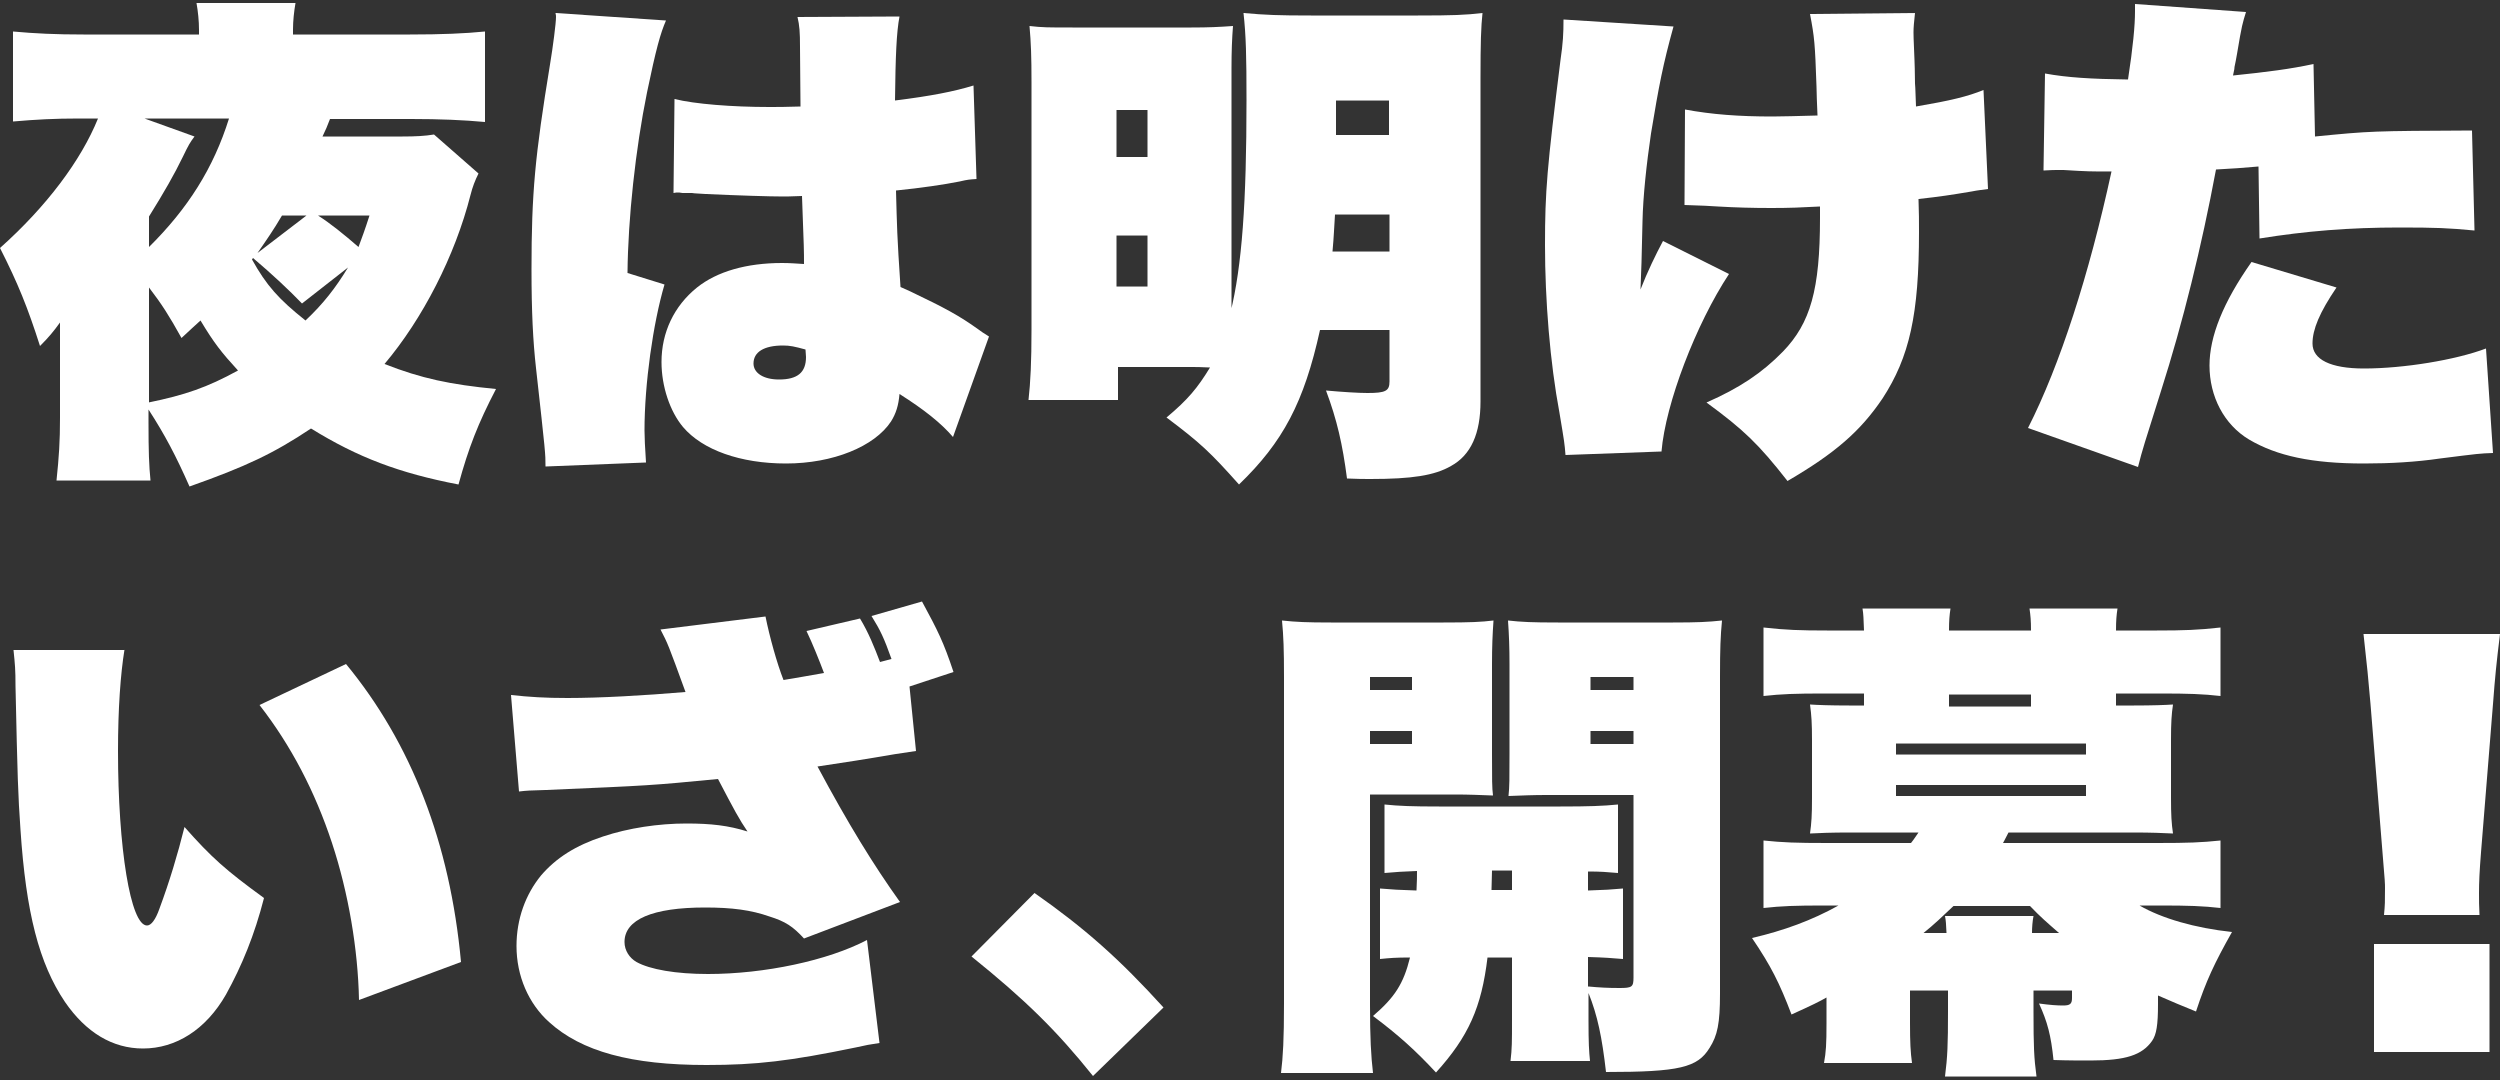<?xml version="1.0" encoding="utf-8"?>
<!-- Generator: Adobe Illustrator 27.8.1, SVG Export Plug-In . SVG Version: 6.00 Build 0)  -->
<svg version="1.1" id="レイヤー_1" xmlns="http://www.w3.org/2000/svg" xmlns:xlink="http://www.w3.org/1999/xlink" x="0px"
	 y="0px" viewBox="0 0 500 216" style="enable-background:new 0 0 500 216;" xml:space="preserve">
<rect x="0" y="0" width="500" height="216" fill="#333333" stroke="none"/>
<style type="text/css">
	.st0{fill:#FFFFFF;}
</style>
<g>
	<g>
		<g>
			<path class="st0" d="M24.9,129.9c-0.8,4.9-1.3,11.9-1.3,20.3c0,19.4,2.5,34.9,5.8,34.9c0.8,0,1.7-1.1,2.5-3.4
				c2-5.4,3.6-10.7,5-16.3c5.4,6.1,8.2,8.6,15.9,14.2c-1.9,7.4-4.4,13.5-7.6,19.3c-4,7-10,10.8-16.6,10.8c-6.1,0-11.4-3.2-15.6-9.3
				c-5.2-7.7-7.8-17.9-8.9-34.4c-0.5-7.1-0.6-10.5-1-28.8c0-3.3-0.1-4.3-0.4-7.2H24.9z M69.2,132.8c13.1,15.9,20.8,35.8,23,59.6
				L71.8,200c-0.2-10.1-2.1-21.4-5.4-31.4c-3.4-10.3-8.2-19.5-14.5-27.6L69.2,132.8z"/>
		</g>
		<g>
			<path class="st0" d="M153.1,123.3c0.8,4,2.3,9.4,3.6,12.7c2.9-0.5,4.8-0.8,8.1-1.4c-0.9-2.4-2.3-5.9-3.5-8.4l10.7-2.5
				c1.7,2.8,2.9,5.8,4,8.7c1-0.3,1.3-0.3,2.3-0.6c-1.5-4.2-2.2-5.7-4-8.6l10.1-2.9c3.2,5.9,4.3,8.1,6.3,14.1l-8.8,2.9l1.3,12.9
				c-4.1,0.6-4.1,0.6-8.8,1.4c-1.1,0.2-4.3,0.7-10.9,1.7c6.1,11.4,11.2,19.7,16.5,27.1l-19.2,7.3c-2.2-2.4-3.7-3.4-6.9-4.4
				c-3.7-1.3-7.5-1.8-12.9-1.8c-10.5,0-16.1,2.4-16.1,6.9c0,1.7,1,3.2,2.4,4c2.7,1.5,7.9,2.4,14.3,2.4c11.3,0,24-2.7,31.8-6.8
				l2.5,20.6c-2,0.3-2.6,0.4-4.8,0.9c-13.1,2.7-19.8,3.5-29.8,3.5c-15.1,0-25-2.7-31.5-8.6c-4.1-3.7-6.5-9.2-6.5-15.2
				c0-5.4,1.8-10.3,4.9-14.1c3-3.5,6.9-6,12.4-7.8c5.1-1.7,11.1-2.6,16.7-2.6c4.9,0,8.4,0.4,12.2,1.6c-1.7-2.5-2.6-4.2-5.9-10.5
				c-13.5,1.3-13.5,1.3-34.5,2.2c-3.3,0.1-3.6,0.1-5.3,0.3l-1.6-19.3c3.7,0.4,6.8,0.6,11.3,0.6c6.5,0,15.4-0.5,23.6-1.2
				c-3.5-9.6-3.5-9.6-5-12.5L153.1,123.3z"/>
		</g>
		<g>
			<path class="st0" d="M206.9,178.6c10,7,17,13.2,25.8,22.9l-14.1,13.7c-7.3-9.1-13.5-15.2-24.3-23.9L206.9,178.6z"/>
		</g>
		<g>
			<path class="st0" d="M274,201c0,6.5,0.2,10.2,0.6,13.6h-18.4c0.4-3.2,0.6-6.8,0.6-13.9v-65.2c0-5.7-0.1-8.2-0.4-11.4
				c2.8,0.3,5,0.4,9.8,0.4h22.5c5.4,0,7.5-0.1,10-0.4c-0.2,2.9-0.3,5.2-0.3,8.8v17.8c0,5.3,0,6.8,0.2,8.4c-2.6-0.1-5-0.2-7.4-0.2
				H274V201z M274,138h8.4v-2.6H274V138z M274,148.8h8.4v-2.6H274V148.8z M317.7,197.3c2.1,0.2,3.9,0.3,6.2,0.3
				c2.5,0,2.8-0.2,2.8-2.1v-36.5h-17.6c-2.4,0-4.9,0.1-7.4,0.2c0.2-1.9,0.2-3.4,0.2-8.5v-17.8c0-3.4-0.1-6-0.3-8.8
				c2.7,0.3,4.8,0.4,10,0.4h23c4.8,0,7-0.1,9.8-0.4c-0.3,3.1-0.4,5.7-0.4,11.2v63.4c0,6-0.5,8.4-2.1,10.9c-2.4,3.9-6,4.8-20.7,4.8
				c-0.8-7-1.7-11.3-3.5-15.8v5.4c0,4.7,0.1,6.2,0.3,8.2h-15.9c0.3-2.5,0.3-3.8,0.3-8.3v-12.4h-4.9c-1.2,10-3.8,15.8-10.3,23
				c-4.1-4.4-7.4-7.4-12.6-11.3c4.3-3.7,6.1-6.4,7.4-11.7c-2.9,0-4,0.1-6,0.3v-14.1c2.3,0.2,3.9,0.3,7.3,0.4
				c0.1-2.4,0.1-2.4,0.1-3.9c-2.9,0.1-4.2,0.2-6.5,0.4v-13.7c2.9,0.3,5.6,0.4,10.9,0.4h24.3c5.6,0,8.5-0.1,11.5-0.4v13.7
				c-2.3-0.2-3.5-0.3-6-0.3v3.8c3.3-0.1,4.8-0.2,7-0.4v14.1c-2.4-0.2-3.6-0.3-7-0.4V197.3z M298.4,174.1l-0.1,3.9h4.1v-3.9H298.4z
				 M318.1,138h8.6v-2.6h-8.6V138z M318.1,148.8h8.6v-2.6h-8.6V148.8z"/>
		</g>
		<g>
			<path class="st0" d="M382,198.2v6.4c0,3.9,0.1,5.8,0.4,8h-17.6c0.4-2.2,0.5-3.7,0.5-8v-5.1c-1.4,0.8-2.8,1.5-7,3.4
				c-2.4-6.3-4.1-9.7-7.9-15.3c6.4-1.5,11.9-3.5,17.3-6.5h-2.9c-5.7,0-8.5,0.1-12.1,0.5v-13.5c3.9,0.4,6.5,0.5,12.7,0.5h16.8
				c0.4-0.5,0.4-0.5,1.5-2.1h-13.9c-3.4,0-6.1,0.1-7.8,0.2c0.3-2.1,0.4-3.7,0.4-7.1v-11.6c0-3.3-0.1-4.9-0.4-7.1
				c1.5,0.1,4.1,0.2,7.8,0.2h3v-2.4h-8c-5.7,0-8.5,0.1-12.1,0.5v-13.7c4.4,0.5,7.4,0.6,12.7,0.6h7.4c-0.1-2.4-0.1-3.2-0.3-4.4h17.6
				c-0.2,1.3-0.3,2.4-0.3,4.4h16.4c0-2-0.1-3-0.3-4.4h17.6c-0.2,1.3-0.3,2.4-0.3,4.4h8.2c5.3,0,8.3-0.1,12.7-0.6v13.7
				c-3.5-0.4-6.4-0.5-12-0.5h-8.9v2.4h3.6c3.7,0,6.4-0.1,7.8-0.2c-0.3,2-0.4,3.6-0.4,7.1v11.6c0,3.4,0.1,5.1,0.4,7.1
				c-2-0.1-4.4-0.2-7.8-0.2h-25.1c-0.7,1.4-1.1,2.1-1.1,2.1h30.8c6.3,0,8.8-0.1,12.7-0.5v13.5c-3.5-0.4-6.4-0.5-12-0.5h-4.2
				c4.5,2.6,11.1,4.5,18.5,5.3c-3.5,6.2-5.2,9.8-7.2,15.9c-3.2-1.3-4.4-1.8-7.6-3.2v0.8c0,0.3,0,0.6,0,0.9c0,4.2-0.3,6.1-1.2,7.4
				c-2,2.8-5.2,3.9-12.3,3.9c-1.8,0-4.7,0-7.4-0.1c-0.5-4.9-1.2-7.6-2.9-11.3c2.2,0.3,3.6,0.4,4.8,0.4c1.4,0,1.8-0.3,1.8-1.5v-1.5
				h-7.7v4.2c0,7,0.1,9.3,0.6,13h-18.3c0.5-3.9,0.6-6.4,0.6-13v-4.2H382z M379.2,150.9h38v-2.2h-38V150.9z M379.2,159.2h38v-2.2h-38
				V159.2z M389.3,186.6c-0.1-1.8-0.1-2.4-0.3-3.4h17.7c-0.2,1-0.3,2.3-0.3,3.4h5.4c-2.4-2.1-3.7-3.2-5.8-5.4h-15.3
				c-2.1,2-4,3.8-6,5.4H389.3z M406.2,141.3v-2.4h-16.4v2.4H406.2z"/>
		</g>
		<g>
			<path class="st0" d="M476.8,183c0.2-2.1,0.2-2.6,0.2-5.4c0-0.9,0-1.2-0.5-7.1l-2.4-29.7c-0.4-4.8-0.7-7.7-1.4-14H500
				c-0.7,5.7-1,8.6-1.4,14l-2.4,29.7c-0.3,3.8-0.4,5.9-0.4,8.1c0,1.4,0,2.7,0.1,4.4H476.8z M474.8,210.4v-21.6h23.1v21.6H474.8z"/>
		</g>
	</g>
</g>
<g>
	<g>
		<g>
			<path class="st0" d="M66,23.8c-0.7,1.8-0.7,1.8-1.5,3.5h16c2.6,0,4.5-0.1,6.3-0.4l8.9,7.8c-0.7,1.4-1.2,2.7-1.6,4.3
				C91,51.2,84.5,63.8,76.9,72.8c7.4,2.9,13.1,4.1,22.3,5c-3.6,6.9-5.5,11.8-7.5,19.1c-11.9-2.3-20.1-5.4-29.5-11.2
				c-7.5,5-13,7.6-24.3,11.6C35.2,91.2,33,87,29.7,81.9v2.5c0,5.9,0.1,8.7,0.4,11.7H11.3c0.5-4.8,0.7-7.8,0.7-12.5V64.5
				c-1.3,1.8-2.2,2.9-4,4.7C5.5,61.4,3.6,56.7,0,49.6c9.3-8.3,16.2-17.5,19.6-25.9h-3.8c-4.9,0-8.6,0.2-13.2,0.6V6.3
				C7,6.7,11.1,6.9,16.7,6.9h23.1V6c0-1.8-0.2-3.7-0.5-5.4h19.8c-0.3,1.7-0.5,3.6-0.5,5.3v1h23.4C88.3,6.9,93,6.7,97,6.3v18.1
				c-4.3-0.4-9-0.6-14.8-0.6H66z M29.7,49.5c7.9-7.8,13-15.9,16.1-25.8H28.9l10,3.6c-0.9,1.2-1.2,1.7-2.3,4c-1.8,3.7-3.7,7-6.8,12
				V49.5z M29.7,80.5c7.3-1.5,11.7-3,17.9-6.4c-3.3-3.6-4.8-5.5-7.5-10c-1.3,1.2-2,1.8-3.8,3.5c-2.5-4.5-3.9-6.7-6.5-10.1V80.5z
				 M50.4,51.9c2.9,5.2,5.3,7.9,10.7,12.2c3.6-3.4,6-6.5,8.5-10.6l-9.2,7.2c-2.5-2.6-5.9-5.8-9.8-9.1L50.4,51.9z M61.3,43.1h-4.9
				c-1.7,2.9-3.1,4.9-4.9,7.5L61.3,43.1z M63.6,43.1c2.5,1.6,5.1,3.7,8.1,6.3c0.7-1.9,1.2-3.2,2.2-6.3H63.6z"/>
		</g>
		<g>
			<path class="st0" d="M133.2,4.1c-1.1,2.5-2,5.7-3.8,14.4c-2.3,11.3-3.8,25.2-3.9,36.1l7.4,2.3c-2.3,7.8-4,19.9-4,29.2
				c0,1.3,0.1,3.4,0.3,6.4l-20.1,0.8c0-2.6,0-2.6-1.9-19.7c-0.6-5.3-0.9-11.3-0.9-19.7c0-15.3,0.7-22.7,3.7-41
				c0.6-3.6,1.2-8.3,1.2-9.5c0-0.2,0-0.4-0.1-0.8L133.2,4.1z M160,9.4c0-3-0.1-4.3-0.5-6l20.4-0.1c-0.6,3.1-0.8,7.9-0.9,16.8
				c7.2-0.9,11.8-1.8,15.7-3l0.6,18.7c-1.4,0.1-1.7,0.1-3.4,0.5c-3,0.6-7.7,1.3-12.7,1.8c0.2,7.4,0.2,8.9,0.9,19.3l2,0.9
				c6.9,3.3,9.7,4.8,13.6,7.6c0.5,0.4,1,0.7,2.1,1.4l-7.2,20.1c-2.4-2.8-5.8-5.5-10.7-8.6c-0.2,2.3-0.7,3.9-1.7,5.5
				c-3.3,5-11.6,8.4-21,8.4c-9.1,0-16.7-2.7-20.6-7.3c-2.6-3.1-4.3-8.1-4.3-13c0-5.9,2.5-11.2,7.1-14.9c4-3.2,9.9-4.9,17-4.9
				c1.6,0,2.7,0.1,4.4,0.2c0-2.8,0-2.8-0.4-13.6c-2.8,0.1-3,0.1-3.7,0.1c-2.8,0-9-0.2-15.6-0.5c-1.2-0.1-2.2-0.1-2.7-0.2
				c-0.9,0-1.6,0-1.9,0c-0.5-0.1-0.8-0.1-0.9-0.1c-0.2,0-0.5,0-0.9,0.1l0.2-18.8c4,1,11.5,1.6,19,1.6c1.1,0,3.6,0,6.2-0.1L160,9.4z
				 M156.6,69.1c-3.8,0-5.9,1.3-5.9,3.6c0,1.9,2,3.2,5.1,3.2c3.7,0,5.4-1.4,5.4-4.5c0-0.3-0.1-1.5-0.1-1.5
				C158.9,69.3,158,69.1,156.6,69.1z"/>
		</g>
		<g>
			<path class="st0" d="M246.1,62.5c2.3-9.4,3.2-21.9,3.2-42.5c0-8.8-0.1-12.9-0.6-17.4c4.4,0.4,7,0.5,13.5,0.5h21.4
				c7,0,9.5-0.1,12.9-0.5c-0.3,2.8-0.4,5.9-0.4,13.1v64.6c0,6.4-1.9,10.7-5.9,12.9c-3.3,1.9-7.8,2.6-16.1,2.6c-1.2,0-2.6,0-4.7-0.1
				c-0.9-6.9-2-11.7-4.2-17.6c3.3,0.3,6.5,0.5,8.3,0.5c3.6,0,4.4-0.4,4.4-2.3V66h-13.9c-3.2,14.5-7.4,22.4-16.2,30.9
				c-5.7-6.4-7.7-8.3-14.5-13.4c4.3-3.6,6.2-5.9,8.7-10c-2.4-0.1-2.4-0.1-3.7-0.1h-14.7v6.6h-17.9c0.4-3.6,0.6-7.6,0.6-14.1V16.5
				c0-5.2-0.1-7.9-0.4-11.3c2.6,0.3,3.7,0.3,8.6,0.3h23.8c3.4,0,5.5-0.1,8.3-0.3c-0.2,2.5-0.3,5.1-0.3,8.4V62.5z M223.3,31.4h6.2
				v-9.4h-6.2V31.4z M223.3,57.3h6.2V47.1h-6.2V57.3z M267,42.9c-0.2,2.9-0.2,4.1-0.5,7.4h11.4v-7.4H267z M277.8,20.1h-10.6V27h10.6
				V20.1z"/>
		</g>
		<g>
			<path class="st0" d="M334.7,5.3c-2.1,7.6-2.9,11.7-4.5,21.4c-0.9,6.1-1.6,12.6-1.7,17.6c-0.2,8.7-0.2,8.7-0.4,13.6
				c1.4-3.6,3.1-7.1,4.5-9.7l13.2,6.6c-6.6,10-12.7,25.9-13.5,35.5L313.1,91c-0.2-2.4-0.2-2.4-1.2-8.4C310,72.5,309,60,309,49
				c0-10.8,0.4-15.4,3.1-37c0.5-3.4,0.6-5.3,0.6-8.1L334.7,5.3z M337,21.9c5.4,1,10.8,1.4,17.5,1.4c2.4,0,4.7-0.1,9-0.2
				c-0.1-2.6-0.2-4.5-0.2-5.8c-0.3-8.6-0.4-9.8-1.3-14.5l21-0.2c-0.2,1.9-0.3,2.8-0.3,3.9c0,0.7,0,0.7,0.2,5.6
				c0,0.4,0.1,2.2,0.1,4.6c0.1,1,0.1,2.6,0.2,4.6c7-1.2,10.3-2,13.5-3.3l0.9,19.8c-1.3,0.2-1.8,0.2-3.3,0.5c-4.2,0.7-6.1,1-10.6,1.5
				c0.1,3,0.1,4.1,0.1,6.6c0,16.5-1.9,25-7.3,33.3c-4.4,6.5-9.4,10.9-19,16.5c-5.8-7.4-8.7-10.2-16.2-15.7
				c6.6-2.9,11.1-5.9,15.3-10.2c5.5-5.7,7.4-12.4,7.4-26.7c0-0.3,0-1.3,0-2.3c-3.7,0.2-6.2,0.3-9.7,0.3c-3.8,0-7.3-0.1-10.7-0.3
				c-1.2-0.1-3.5-0.2-6.7-0.3L337,21.9z"/>
		</g>
		<g>
			<path class="st0" d="M409,14.7c4.4,0.8,9.1,1.1,16.6,1.2c1-6.5,1.4-10.8,1.4-13.6V0.8l22.2,1.6c-0.7,2.3-0.8,2.4-1.8,8.4
				c-0.2,1-0.3,1.8-0.5,2.6c0,0.3,0,0.3-0.3,1.7c6.8-0.7,11.5-1.3,16.1-2.3l0.3,14.5c11.2-1.1,11.3-1.1,31.4-1.2l0.5,20
				c-5.3-0.5-7.7-0.6-15-0.6c-10,0-18.7,0.7-28,2.2l-0.2-14.4c-3.6,0.3-4.7,0.4-8.5,0.6c-2.9,15.5-6.6,30.5-11,44.3
				c-3.3,10.5-3.7,11.6-4.6,15.2l-22-7.8C412,73,417.8,55,422.3,34.3c-4.2,0-4.7,0-9.6-0.3c-0.4,0-0.9,0-1.3,0c-0.5,0-1,0-2.7,0.1
				L409,14.7z M467.3,57.5c-3.4,5-4.8,8.4-4.8,11.2c0,3.2,3.6,5,10.3,5c7.9,0,18.3-1.7,24.4-4l1.4,20.9c-2.7,0.1-2.7,0.1-10.6,1.1
				c-4.8,0.7-9.9,1-15.2,1c-10.4,0-17.4-1.5-23-4.8c-5-3-7.9-8.6-7.9-14.8c0-5.8,2.7-12.6,8.4-20.7L467.3,57.5z"/>
		</g>
	</g>
</g>
</svg>
